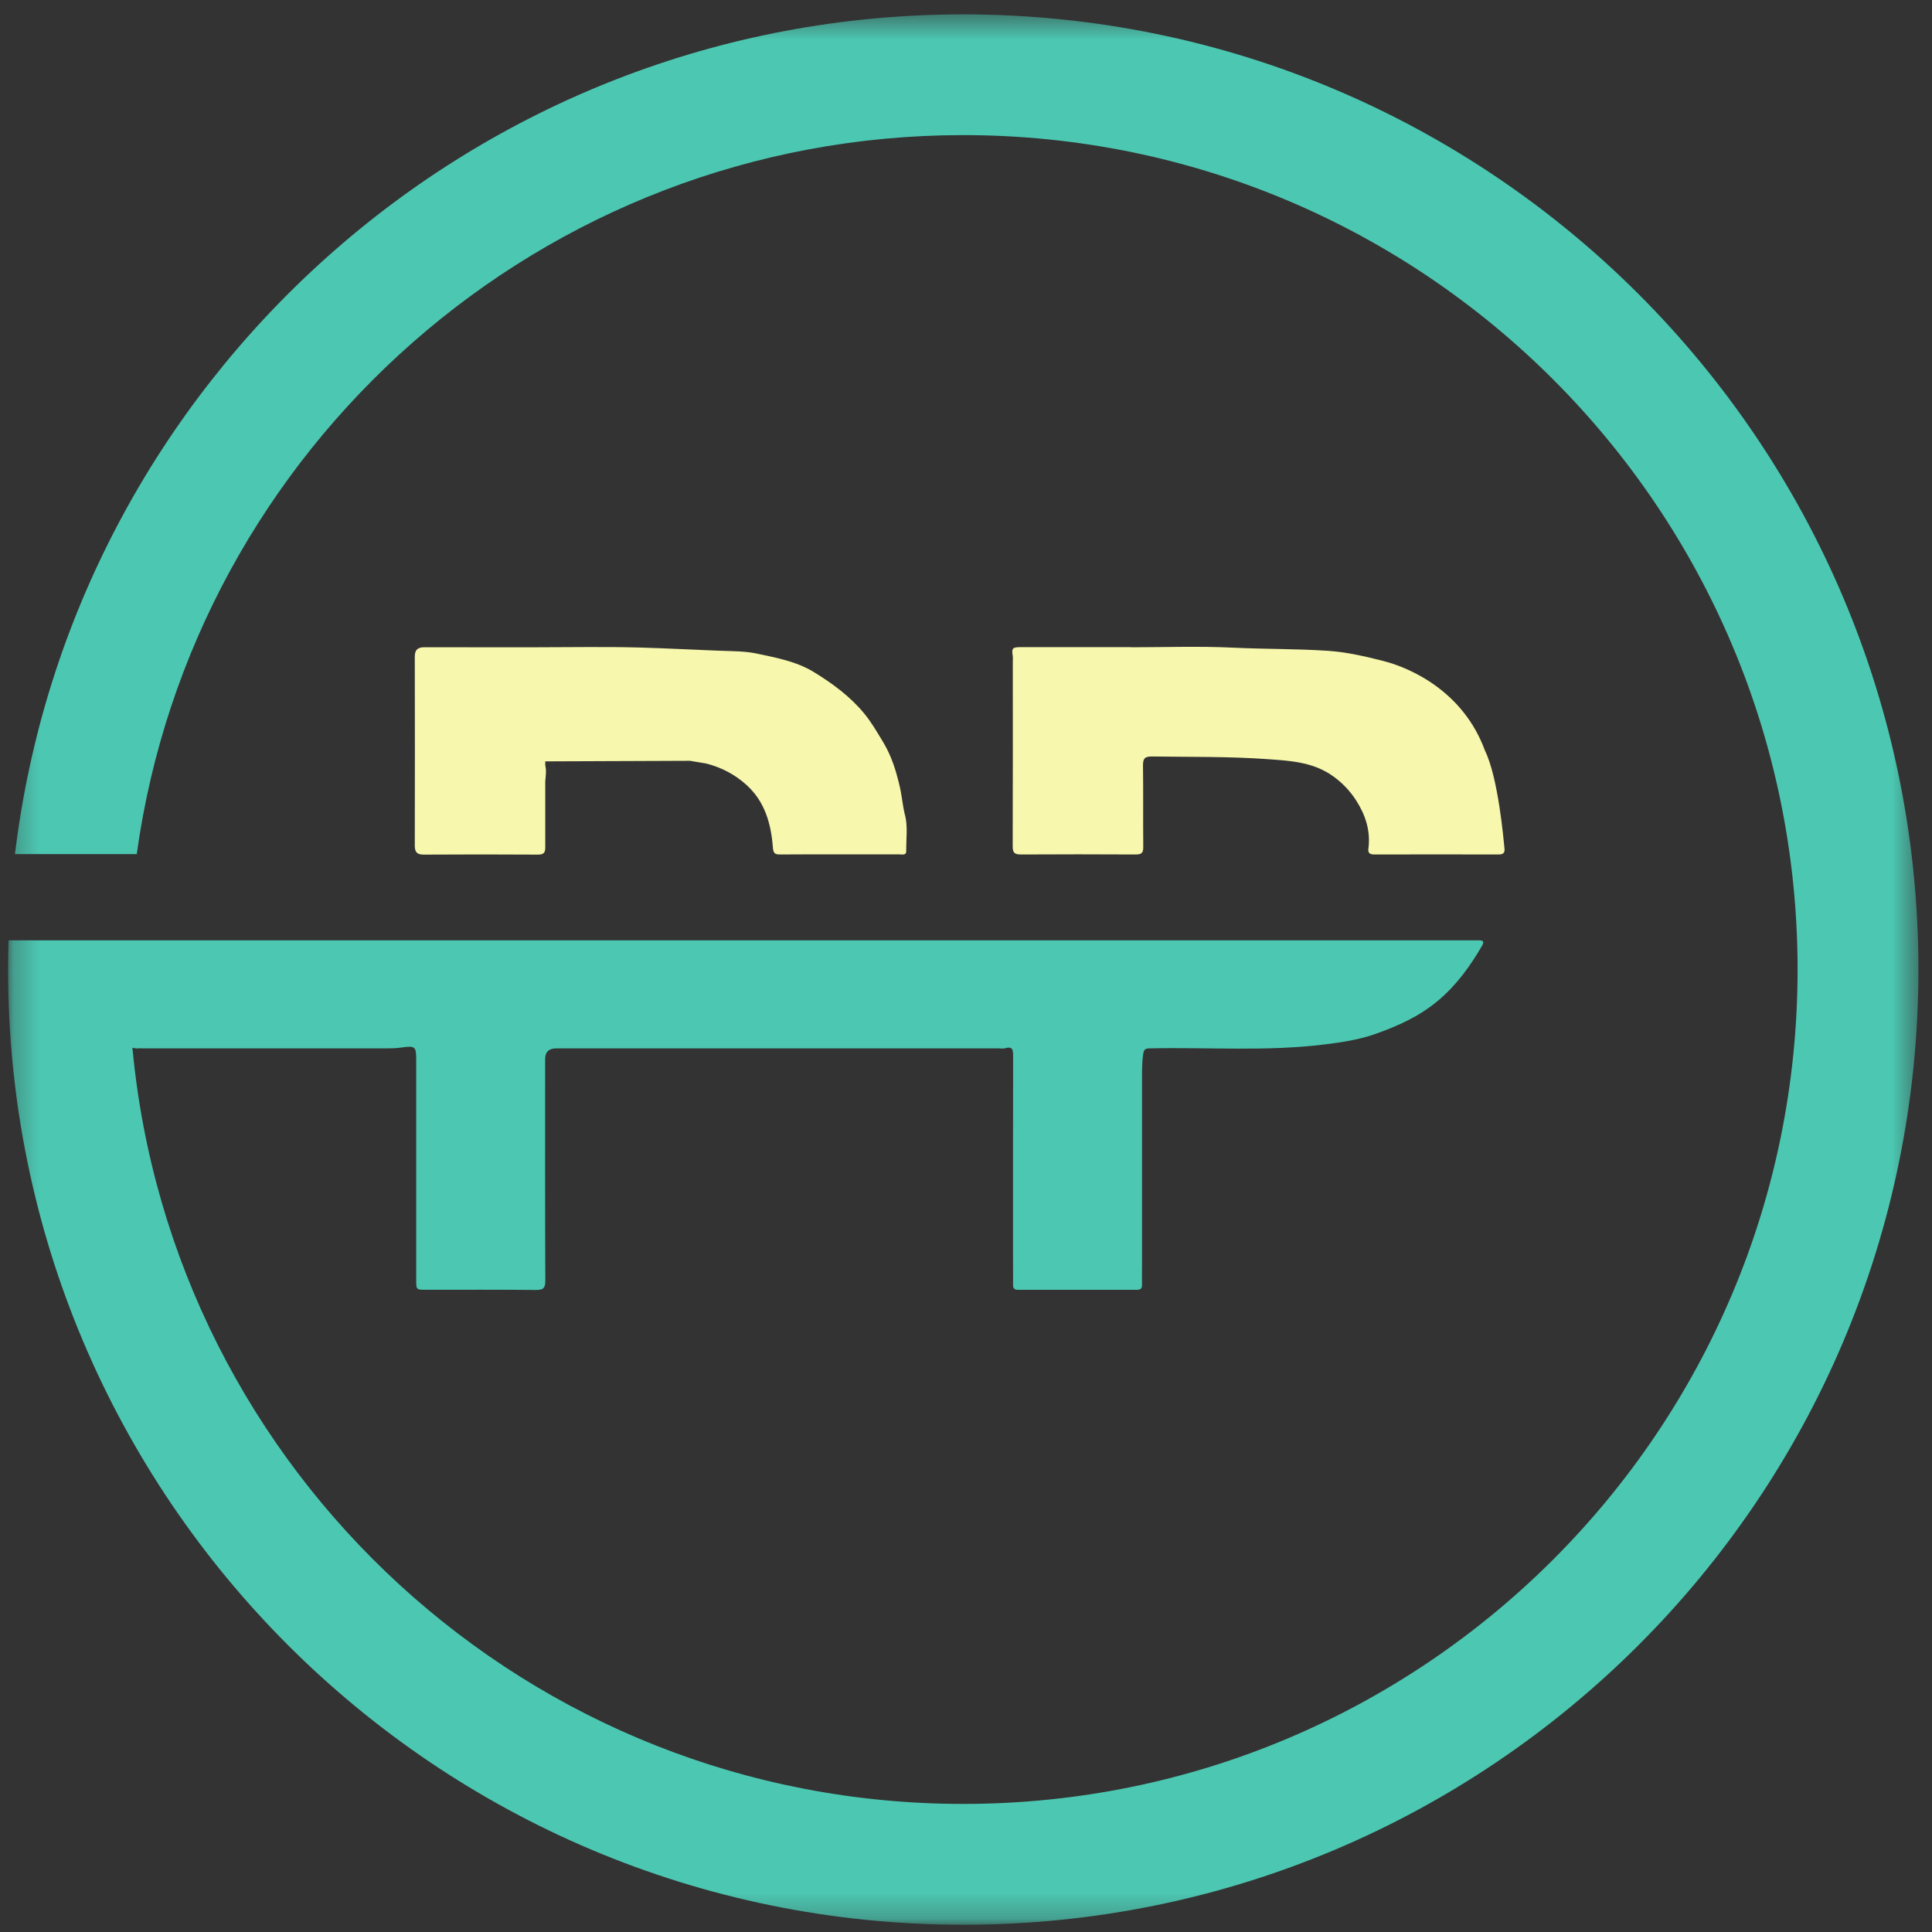 <svg width="72" height="72" viewBox="0 0 72 72" fill="none" xmlns="http://www.w3.org/2000/svg">
<rect x="0" y="0" width="72" height="72" fill="#333333" stroke="none"/>
<g clip-path="url(#clip0_55_1936)">
<g clip-path="url(#clip1_55_1936)">
<g clip-path="url(#clip2_55_1936)">
<mask id="mask0_55_1936" style="mask-type:luminance" maskUnits="userSpaceOnUse" x="0" y="0" width="72" height="72">
<path d="M72 0H0V72H72V0Z" fill="white"/>
</mask>
<g mask="url(#mask0_55_1936)">
<mask id="mask1_55_1936" style="mask-type:luminance" maskUnits="userSpaceOnUse" x="0" y="0" width="72" height="72">
<path d="M71.489 0.536H0.298V71.727H71.489V0.536Z" fill="white"/>
</mask>
<g mask="url(#mask1_55_1936)">
<path d="M34.109 0.607C34.09 0.647 34.072 0.647 34.053 0.607H34.109Z" fill="#4CC8B2"/>
<path d="M71.191 34.16C71.184 34.146 71.175 34.135 71.172 34.121C71.172 34.118 71.184 34.109 71.191 34.105V34.16Z" fill="#4CC8B2"/>
<path d="M71.191 37.748C71.184 37.734 71.175 37.722 71.17 37.708C71.17 37.706 71.181 37.697 71.191 37.692V37.748Z" fill="#4CC8B2"/>
<path d="M42.162 24.122C43.422 24.122 44.682 24.076 45.94 24.136C47.12 24.193 48.3 24.175 49.475 24.253C50.172 24.299 50.857 24.455 51.561 24.635C52.556 24.888 54.53 25.761 55.337 27.965C55.836 28.981 56.031 31.26 56.068 31.621C56.086 31.791 56.013 31.844 55.847 31.844C54.302 31.84 52.759 31.84 51.214 31.844C51.045 31.844 50.974 31.787 50.997 31.619C51.082 30.963 50.887 30.372 50.542 29.834C50.294 29.448 49.976 29.119 49.583 28.861C48.863 28.392 48.058 28.351 47.233 28.291C45.798 28.188 44.365 28.213 42.93 28.192C42.659 28.188 42.594 28.27 42.596 28.532C42.61 29.544 42.596 30.554 42.606 31.566C42.608 31.789 42.537 31.846 42.323 31.844C40.897 31.837 39.474 31.835 38.048 31.844C37.804 31.844 37.74 31.777 37.74 31.534C37.749 29.245 37.744 26.955 37.744 24.667C37.744 24.593 37.753 24.517 37.742 24.446C37.698 24.154 37.728 24.117 38.048 24.117C39.418 24.117 40.787 24.117 42.157 24.117L42.162 24.122Z" fill="#F7F7AD"/>
<path d="M33.724 30.375C33.653 30.085 33.625 29.791 33.57 29.501C33.527 29.271 33.467 29.043 33.405 28.823C33.285 28.404 33.122 27.999 32.892 27.622C32.676 27.268 32.469 26.907 32.206 26.59C31.68 25.95 31.013 25.463 30.312 25.035C29.668 24.646 28.925 24.511 28.203 24.357C27.782 24.267 27.329 24.269 26.897 24.253C25.871 24.216 24.845 24.159 23.82 24.131C22.552 24.097 21.283 24.122 20.014 24.122C18.615 24.122 17.217 24.124 15.821 24.12C15.566 24.12 15.456 24.218 15.458 24.478C15.463 26.824 15.463 29.167 15.458 31.513C15.458 31.759 15.541 31.851 15.796 31.849C17.213 31.84 18.629 31.84 20.044 31.849C20.269 31.849 20.324 31.777 20.32 31.566V29.124C20.336 28.924 20.37 28.724 20.32 28.521V28.39C20.32 28.39 20.322 28.381 20.324 28.374L25.715 28.353L26.338 28.459C26.894 28.606 27.38 28.859 27.807 29.241C28.502 29.862 28.736 30.695 28.803 31.584C28.819 31.791 28.872 31.847 29.074 31.844C29.875 31.835 30.675 31.84 31.475 31.84C32.156 31.84 32.837 31.842 33.517 31.84C33.616 31.84 33.775 31.888 33.773 31.718C33.766 31.269 33.837 30.816 33.729 30.375H33.724Z" fill="#F7F7AD"/>
<path d="M35.895 0.536C17.691 0.536 2.683 14.201 0.558 31.83H5.096C7.191 16.692 20.179 5.035 35.895 5.035C53.069 5.035 66.991 18.957 66.991 36.131C66.991 53.305 53.069 67.227 35.895 67.227C19.705 67.227 6.406 54.852 4.935 39.047C5.006 39.06 5.089 39.084 5.155 39.07C5.199 39.06 5.247 39.07 5.293 39.07C8.311 39.07 11.328 39.07 14.343 39.07C14.543 39.07 14.743 39.067 14.945 39.04C15.49 38.964 15.511 38.994 15.511 39.536C15.511 42.259 15.511 44.982 15.511 47.703C15.511 48.066 15.511 48.066 15.883 48.066C17.245 48.066 18.606 48.059 19.968 48.073C20.244 48.075 20.324 48.009 20.322 47.723C20.31 44.973 20.315 42.222 20.315 39.474C20.315 39.205 20.453 39.07 20.729 39.07C26.23 39.07 31.728 39.07 37.229 39.07C37.303 39.07 37.381 39.086 37.45 39.067C37.756 38.975 37.756 39.146 37.756 39.378C37.749 41.999 37.753 44.621 37.753 47.24C37.753 47.452 37.758 47.664 37.753 47.875C37.749 48.02 37.808 48.068 37.949 48.068C39.42 48.066 40.892 48.066 42.364 48.068C42.507 48.068 42.562 48.018 42.56 47.875C42.553 47.638 42.56 47.404 42.56 47.167C42.56 44.904 42.56 42.641 42.56 40.38C42.56 40.015 42.55 39.649 42.603 39.281C42.629 39.109 42.684 39.072 42.84 39.07C45.023 39.021 47.207 39.194 49.387 38.92C50.024 38.84 50.661 38.743 51.252 38.534C52.078 38.242 52.878 37.888 53.58 37.301C54.279 36.717 54.78 36.018 55.228 35.252C55.339 35.064 55.249 35.041 55.081 35.043C54.667 35.048 54.254 35.043 53.84 35.043C37.5 35.043 21.161 35.043 4.822 35.043H0.319C0.308 35.404 0.301 35.767 0.301 36.133C0.301 55.793 16.238 71.73 35.897 71.73C55.557 71.73 71.494 55.793 71.494 36.133C71.494 16.473 55.553 0.536 35.895 0.536Z" fill="#4CC8B2"/>
</g>
</g>
</g>
</g>
</g>
<defs>
<clipPath id="clip0_55_1936">
<rect width="72" height="72" fill="white"/>
</clipPath>
<clipPath id="clip1_55_1936">
<rect width="72" height="72" fill="white"/>
</clipPath>
<clipPath id="clip2_55_1936">
<rect width="72" height="72" fill="white"/>
</clipPath>
</defs>
</svg>
